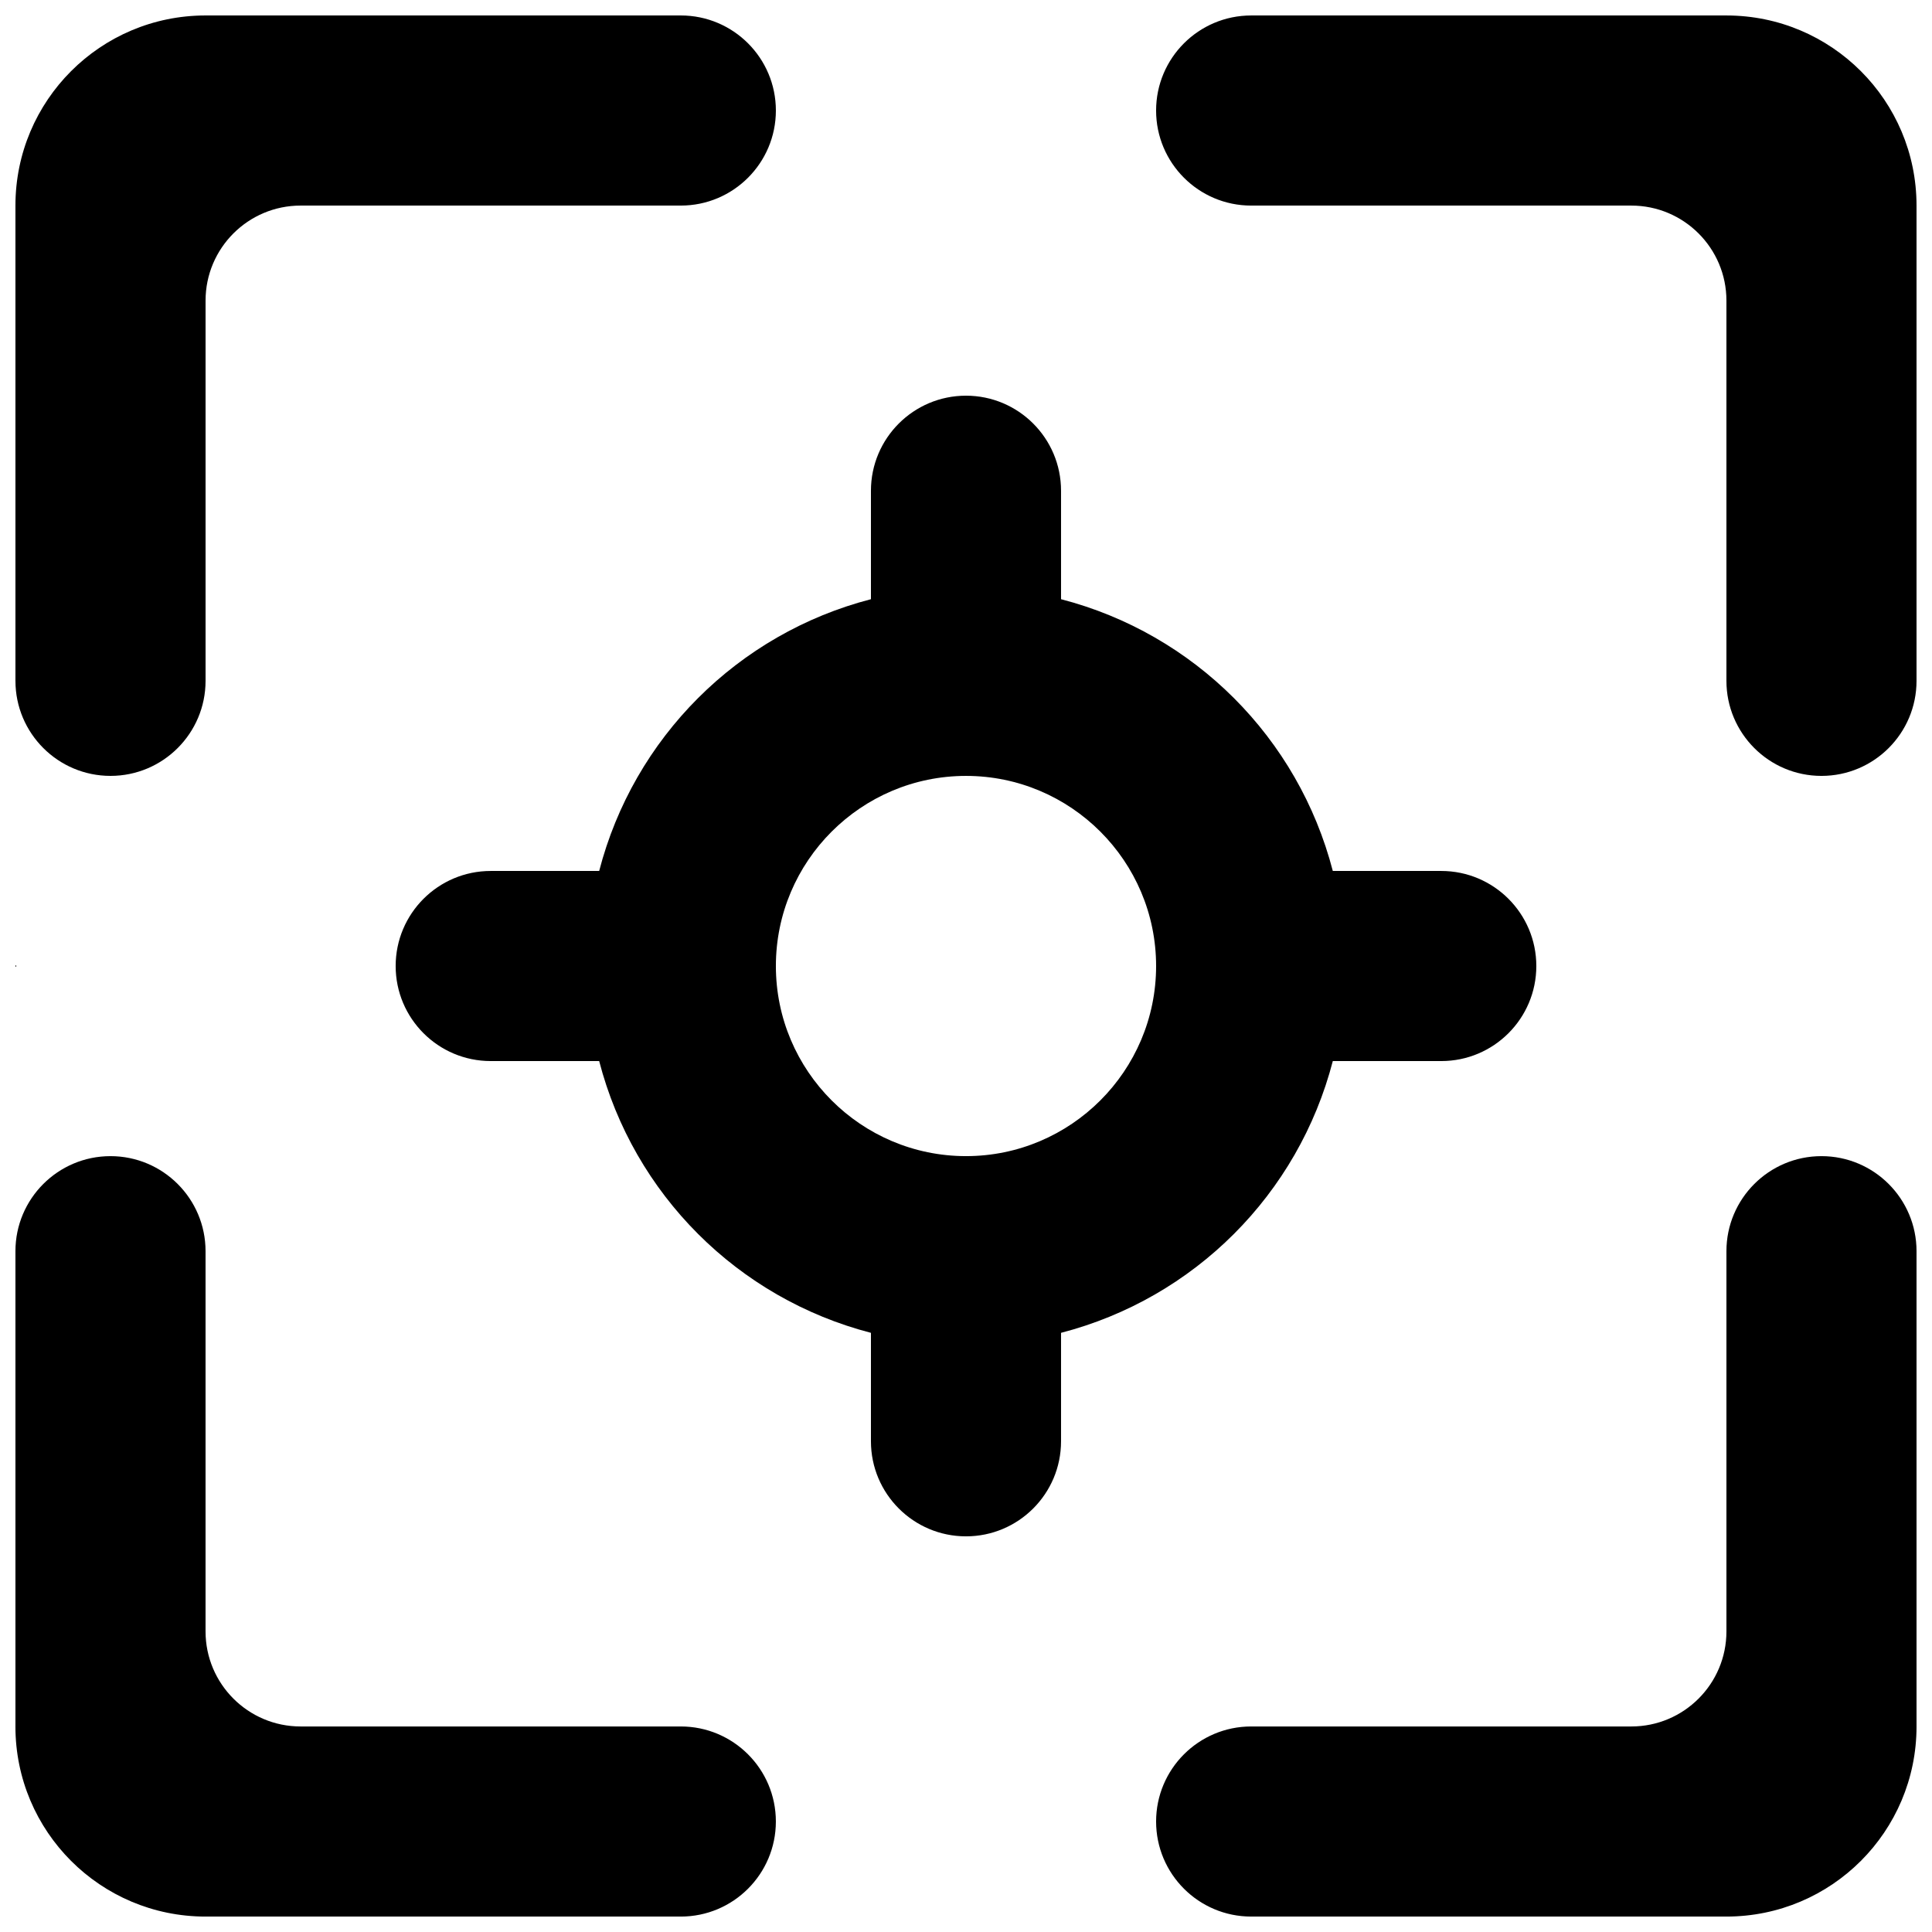<?xml version="1.0" encoding="UTF-8"?>
<!-- Uploaded to: SVG Find, www.svgrepo.com, Generator: SVG Find Mixer Tools -->
<svg width="800px" height="800px" version="1.1" viewBox="144 144 512 512" xmlns="http://www.w3.org/2000/svg">
 <defs>
  <clipPath id="a">
   <path d="m148.09 148.09h503.81v503.81h-503.81z"/>
  </clipPath>
 </defs>
 <g clip-path="url(#a)">
  <path d="m651.9 198.48v125.95c0 13.906-11.285 25.191-25.191 25.191-13.902 0-25.188-11.285-25.188-25.191v-100.76c0-13.902-11.285-25.188-25.191-25.188h-100.76c-13.906 0-25.191-11.289-25.191-25.191 0-13.906 11.285-25.191 25.191-25.191h125.95c27.836 0 50.379 22.547 50.379 50.383zm-50.379 453.43h-125.95c-13.906 0-25.191-11.285-25.191-25.191 0-13.902 11.285-25.188 25.191-25.188h100.76c13.906 0 25.191-11.285 25.191-25.191v-100.76c0-13.906 11.285-25.191 25.188-25.191 13.906 0 25.191 11.285 25.191 25.191v125.95c0 27.836-22.543 50.379-50.379 50.379zm-453.43-50.379v-125.95c0-13.906 11.285-25.191 25.191-25.191 13.902 0 25.191 11.285 25.191 25.191v100.76c0 13.906 11.285 25.191 25.188 25.191h100.76c13.906 0 25.191 11.285 25.191 25.188 0 13.906-11.285 25.191-25.191 25.191h-125.95c-27.836 0-50.383-22.543-50.383-50.379zm0-277.1v-125.95c0-27.836 22.547-50.383 50.383-50.383h125.95c13.906 0 25.191 11.285 25.191 25.191 0 13.902-11.285 25.191-25.191 25.191h-100.76c-13.902 0-25.188 11.285-25.188 25.188v100.76c0 13.906-11.289 25.191-25.191 25.191-13.906 0-25.191-11.285-25.191-25.191zm0.25 75.574-0.25 0.25v-0.504zm251.66 50.379c-27.785 0-50.383-22.594-50.383-50.379s22.598-50.383 50.383-50.383 50.379 22.598 50.379 50.383-22.594 50.379-50.379 50.379zm97.207-25.191h28.742c13.906 0 25.191-11.285 25.191-25.188 0-13.906-11.285-25.191-25.191-25.191h-28.742c-9.145-35.293-36.727-62.875-72.02-72.02v-28.742c0-13.906-11.285-25.191-25.188-25.191-13.906 0-25.191 11.285-25.191 25.191v28.742c-35.293 9.145-62.875 36.727-72.02 72.02h-28.742c-13.906 0-25.191 11.285-25.191 25.191 0 13.902 11.285 25.188 25.191 25.188h28.742c9.145 35.293 36.727 62.875 72.02 72.02v28.742c0 13.906 11.285 25.191 25.191 25.191 13.902 0 25.188-11.285 25.188-25.191v-28.742c35.293-9.145 62.875-36.727 72.02-72.02z" fill-rule="evenodd"/>
 </g>
</svg>